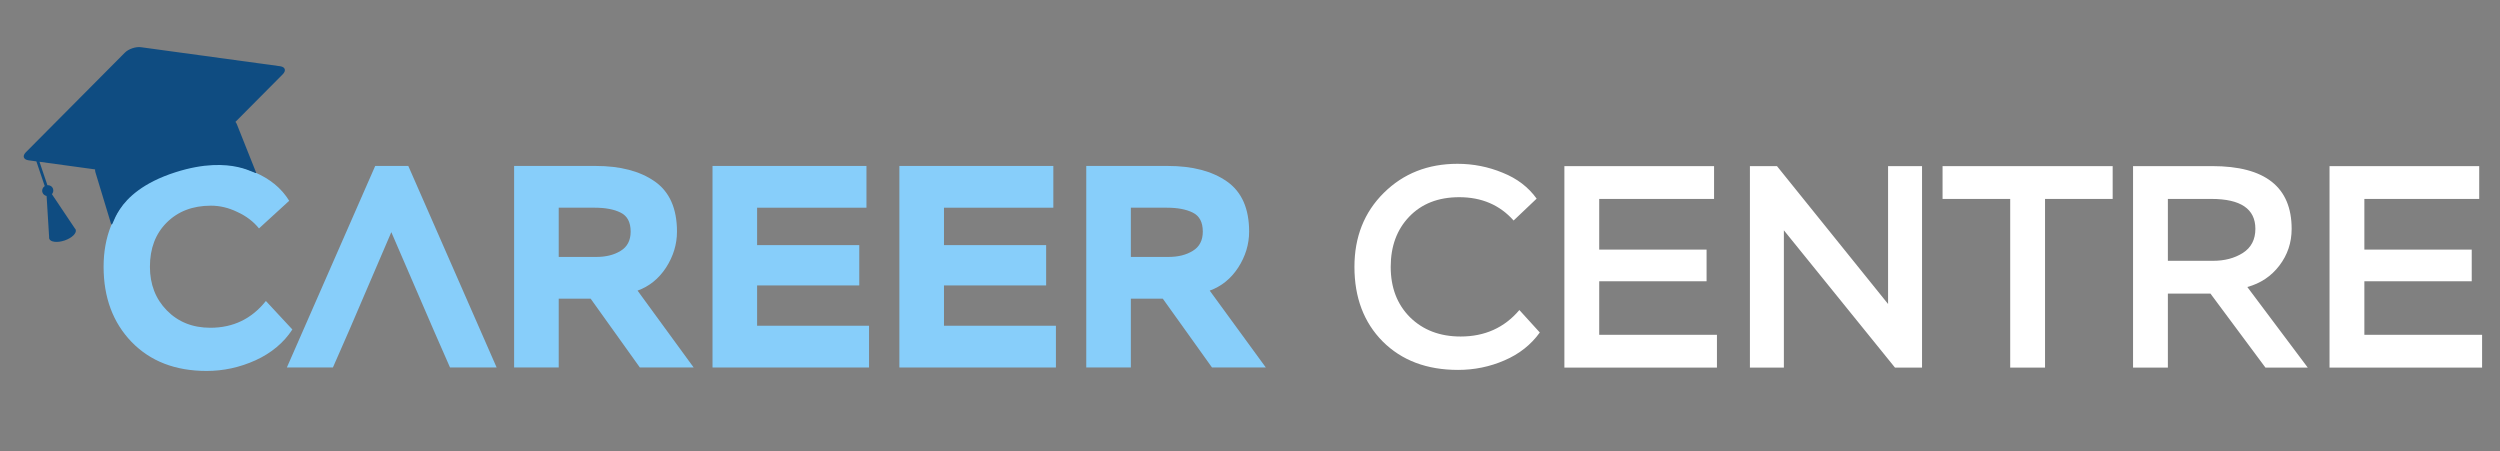 <svg width="421" height="76" viewBox="0 0 421 76" fill="none" xmlns="http://www.w3.org/2000/svg">
<rect x="0" y="0" width="421" height="76" fill="#808080" stroke="none"/>
<path d="M255.862 52.21L259.304 55.991C257.817 58.059 255.83 59.626 253.341 60.693C250.885 61.759 248.284 62.292 245.537 62.292C240.27 62.292 236.036 60.693 232.837 57.493C229.67 54.294 228.087 50.109 228.087 44.939C228.087 39.898 229.735 35.745 233.031 32.481C236.327 29.217 240.464 27.585 245.44 27.585C248.09 27.585 250.627 28.086 253.05 29.088C255.474 30.058 257.381 31.512 258.77 33.451L254.892 37.135C252.566 34.517 249.512 33.208 245.731 33.208C242.209 33.208 239.397 34.307 237.297 36.505C235.229 38.67 234.195 41.481 234.195 44.939C234.195 48.429 235.277 51.256 237.442 53.422C239.64 55.587 242.483 56.669 245.973 56.669C250.045 56.669 253.341 55.183 255.862 52.21ZM289.133 61.904H263.442V27.973H288.648V33.499H269.308V42.03H287.388V47.362H269.308V56.378H289.133V61.904ZM323.671 27.973V61.904H319.115L300.404 38.783V61.904H294.685V27.973H299.241L317.952 51.192V27.973H323.671ZM338.518 33.499H327.127V27.973H355.774V33.499H344.383V61.904H338.518V33.499ZM365.07 49.447V61.904H359.205V27.973H372.535C381.454 27.973 385.913 31.496 385.913 38.54C385.913 40.867 385.219 42.935 383.829 44.745C382.472 46.522 380.678 47.718 378.449 48.332L388.628 61.904H381.502L372.244 49.447H365.07ZM372.389 33.499H365.07V43.921H372.68C374.619 43.921 376.283 43.485 377.673 42.612C379.095 41.707 379.806 40.35 379.806 38.54C379.806 35.179 377.334 33.499 372.389 33.499ZM417.984 61.904H392.293V27.973H417.499V33.499H398.159V42.03H416.239V47.362H398.159V56.378H417.984V61.904Z" fill="white"/>
<path d="M44.776 50.686L49.234 55.486C47.78 57.716 45.713 59.446 43.031 60.674C40.382 61.87 37.636 62.468 34.793 62.468C29.527 62.468 25.311 60.836 22.145 57.571C19.012 54.306 17.445 50.088 17.445 44.916C17.445 39.873 19.125 35.687 22.485 32.358C25.845 29.028 30.012 27.363 34.987 27.363C37.701 27.363 40.334 27.913 42.886 29.012C45.47 30.111 47.409 31.711 48.701 33.812L43.613 38.467C42.676 37.303 41.464 36.382 39.978 35.703C38.525 34.992 37.038 34.636 35.52 34.636C32.451 34.636 29.963 35.59 28.057 37.497C26.184 39.372 25.247 41.845 25.247 44.916C25.247 47.889 26.2 50.346 28.106 52.286C30.012 54.225 32.451 55.195 35.423 55.195C39.268 55.195 42.385 53.692 44.776 50.686Z" fill="url(#paint0_linear_337_85014)"/>
<path d="M56.062 61.886H48.308L63.185 27.945H68.758L83.635 61.886H75.784L73.022 55.583H58.824L56.062 61.886ZM73.022 55.583L65.899 39.097L58.824 55.583H73.022Z" fill="url(#paint1_linear_337_85014)"/>
<path d="M94.088 50.298V61.886H86.576V27.945H100.29C104.458 27.945 107.785 28.818 110.273 30.563C112.76 32.309 114.004 35.121 114.004 39C114.004 41.134 113.39 43.154 112.163 45.061C110.935 46.936 109.336 48.229 107.365 48.94L116.815 61.886H107.753L99.466 50.298H94.088ZM100.145 34.976H94.088V43.267H100.436C102.051 43.267 103.408 42.928 104.506 42.249C105.637 41.57 106.202 40.487 106.202 39C106.202 37.416 105.637 36.35 104.506 35.8C103.408 35.251 101.954 34.976 100.145 34.976Z" fill="url(#paint2_linear_337_85014)"/>
<path d="M146.348 61.886H119.987V27.945H145.912V34.976H127.498V41.279H144.701V48.067H127.498V54.855H146.348V61.886Z" fill="url(#paint3_linear_337_85014)"/>
<path d="M177.818 61.886H151.456V27.945H177.382V34.976H158.968V41.279H176.171V48.067H158.968V54.855H177.818V61.886Z" fill="url(#paint4_linear_337_85014)"/>
<path d="M190.437 50.298V61.886H182.926V27.945H196.64C200.808 27.945 204.135 28.818 206.623 30.563C209.11 32.309 210.354 35.121 210.354 39C210.354 41.134 209.74 43.154 208.513 45.061C207.285 46.936 205.686 48.229 203.715 48.94L213.165 61.886H204.103L195.816 50.298H190.437ZM196.495 34.976H190.437V43.267H196.786C198.401 43.267 199.758 42.928 200.856 42.249C201.987 41.57 202.552 40.487 202.552 39C202.552 37.416 201.987 36.35 200.856 35.8C199.758 35.251 198.304 34.976 196.495 34.976Z" fill="url(#paint5_linear_337_85014)"/>
<path d="M47.161 11.151L23.735 7.949C22.868 7.829 21.642 8.244 21.025 8.867L4.355 25.642C3.732 26.265 3.937 26.872 4.812 26.996L6.125 27.176L7.531 31.334C7.185 31.566 7.009 31.991 7.148 32.401C7.257 32.724 7.532 32.939 7.847 33.003L8.272 39.919C8.259 40.014 8.261 40.106 8.289 40.19L8.29 40.192C8.487 40.776 9.647 40.912 10.879 40.495C12.108 40.079 12.946 39.267 12.752 38.681L12.752 38.68C12.723 38.595 12.666 38.524 12.598 38.454L8.742 32.699C8.95 32.457 9.041 32.12 8.931 31.797C8.792 31.387 8.394 31.155 7.98 31.181L6.649 27.243L16.013 28.527C16.005 28.688 16.016 28.851 16.067 29.003L18.657 37.545C19.22 39.21 18.549 32.52 29.56 29.003C39.252 25.908 43.399 29.766 43.128 29.059L39.894 20.938C39.843 20.785 39.753 20.65 39.647 20.527L47.62 12.504C48.239 11.875 48.033 11.268 47.161 11.151Z" fill="#0F4C81"/>
<defs>
<linearGradient id="paint0_linear_337_85014" x1="17.764" y1="45.104" x2="213.165" y2="45.104" gradientUnits="userSpaceOnUse">
<stop stop-color="#87CEFA"/>
<stop offset="1" stop-color="#87CEFA"/>
</linearGradient>
<linearGradient id="paint1_linear_337_85014" x1="17.764" y1="45.104" x2="213.165" y2="45.104" gradientUnits="userSpaceOnUse">
<stop stop-color="#87CEFA"/>
<stop offset="1" stop-color="#87CEFA"/>
</linearGradient>
<linearGradient id="paint2_linear_337_85014" x1="17.764" y1="45.104" x2="213.165" y2="45.104" gradientUnits="userSpaceOnUse">
<stop stop-color="#87CEFA"/>
<stop offset="1" stop-color="#87CEFA"/>
</linearGradient>
<linearGradient id="paint3_linear_337_85014" x1="17.764" y1="45.104" x2="213.165" y2="45.104" gradientUnits="userSpaceOnUse">
<stop stop-color="#87CEFA"/>
<stop offset="1" stop-color="#87CEFA"/>
</linearGradient>
<linearGradient id="paint4_linear_337_85014" x1="17.764" y1="45.104" x2="213.165" y2="45.104" gradientUnits="userSpaceOnUse">
<stop stop-color="#87CEFA"/>
<stop offset="1" stop-color="#87CEFA"/>
</linearGradient>
<linearGradient id="paint5_linear_337_85014" x1="17.764" y1="45.104" x2="213.165" y2="45.104" gradientUnits="userSpaceOnUse">
<stop stop-color="#87CEFA"/>
<stop offset="1" stop-color="#87CEFA"/>
</linearGradient>
</defs>
</svg>
